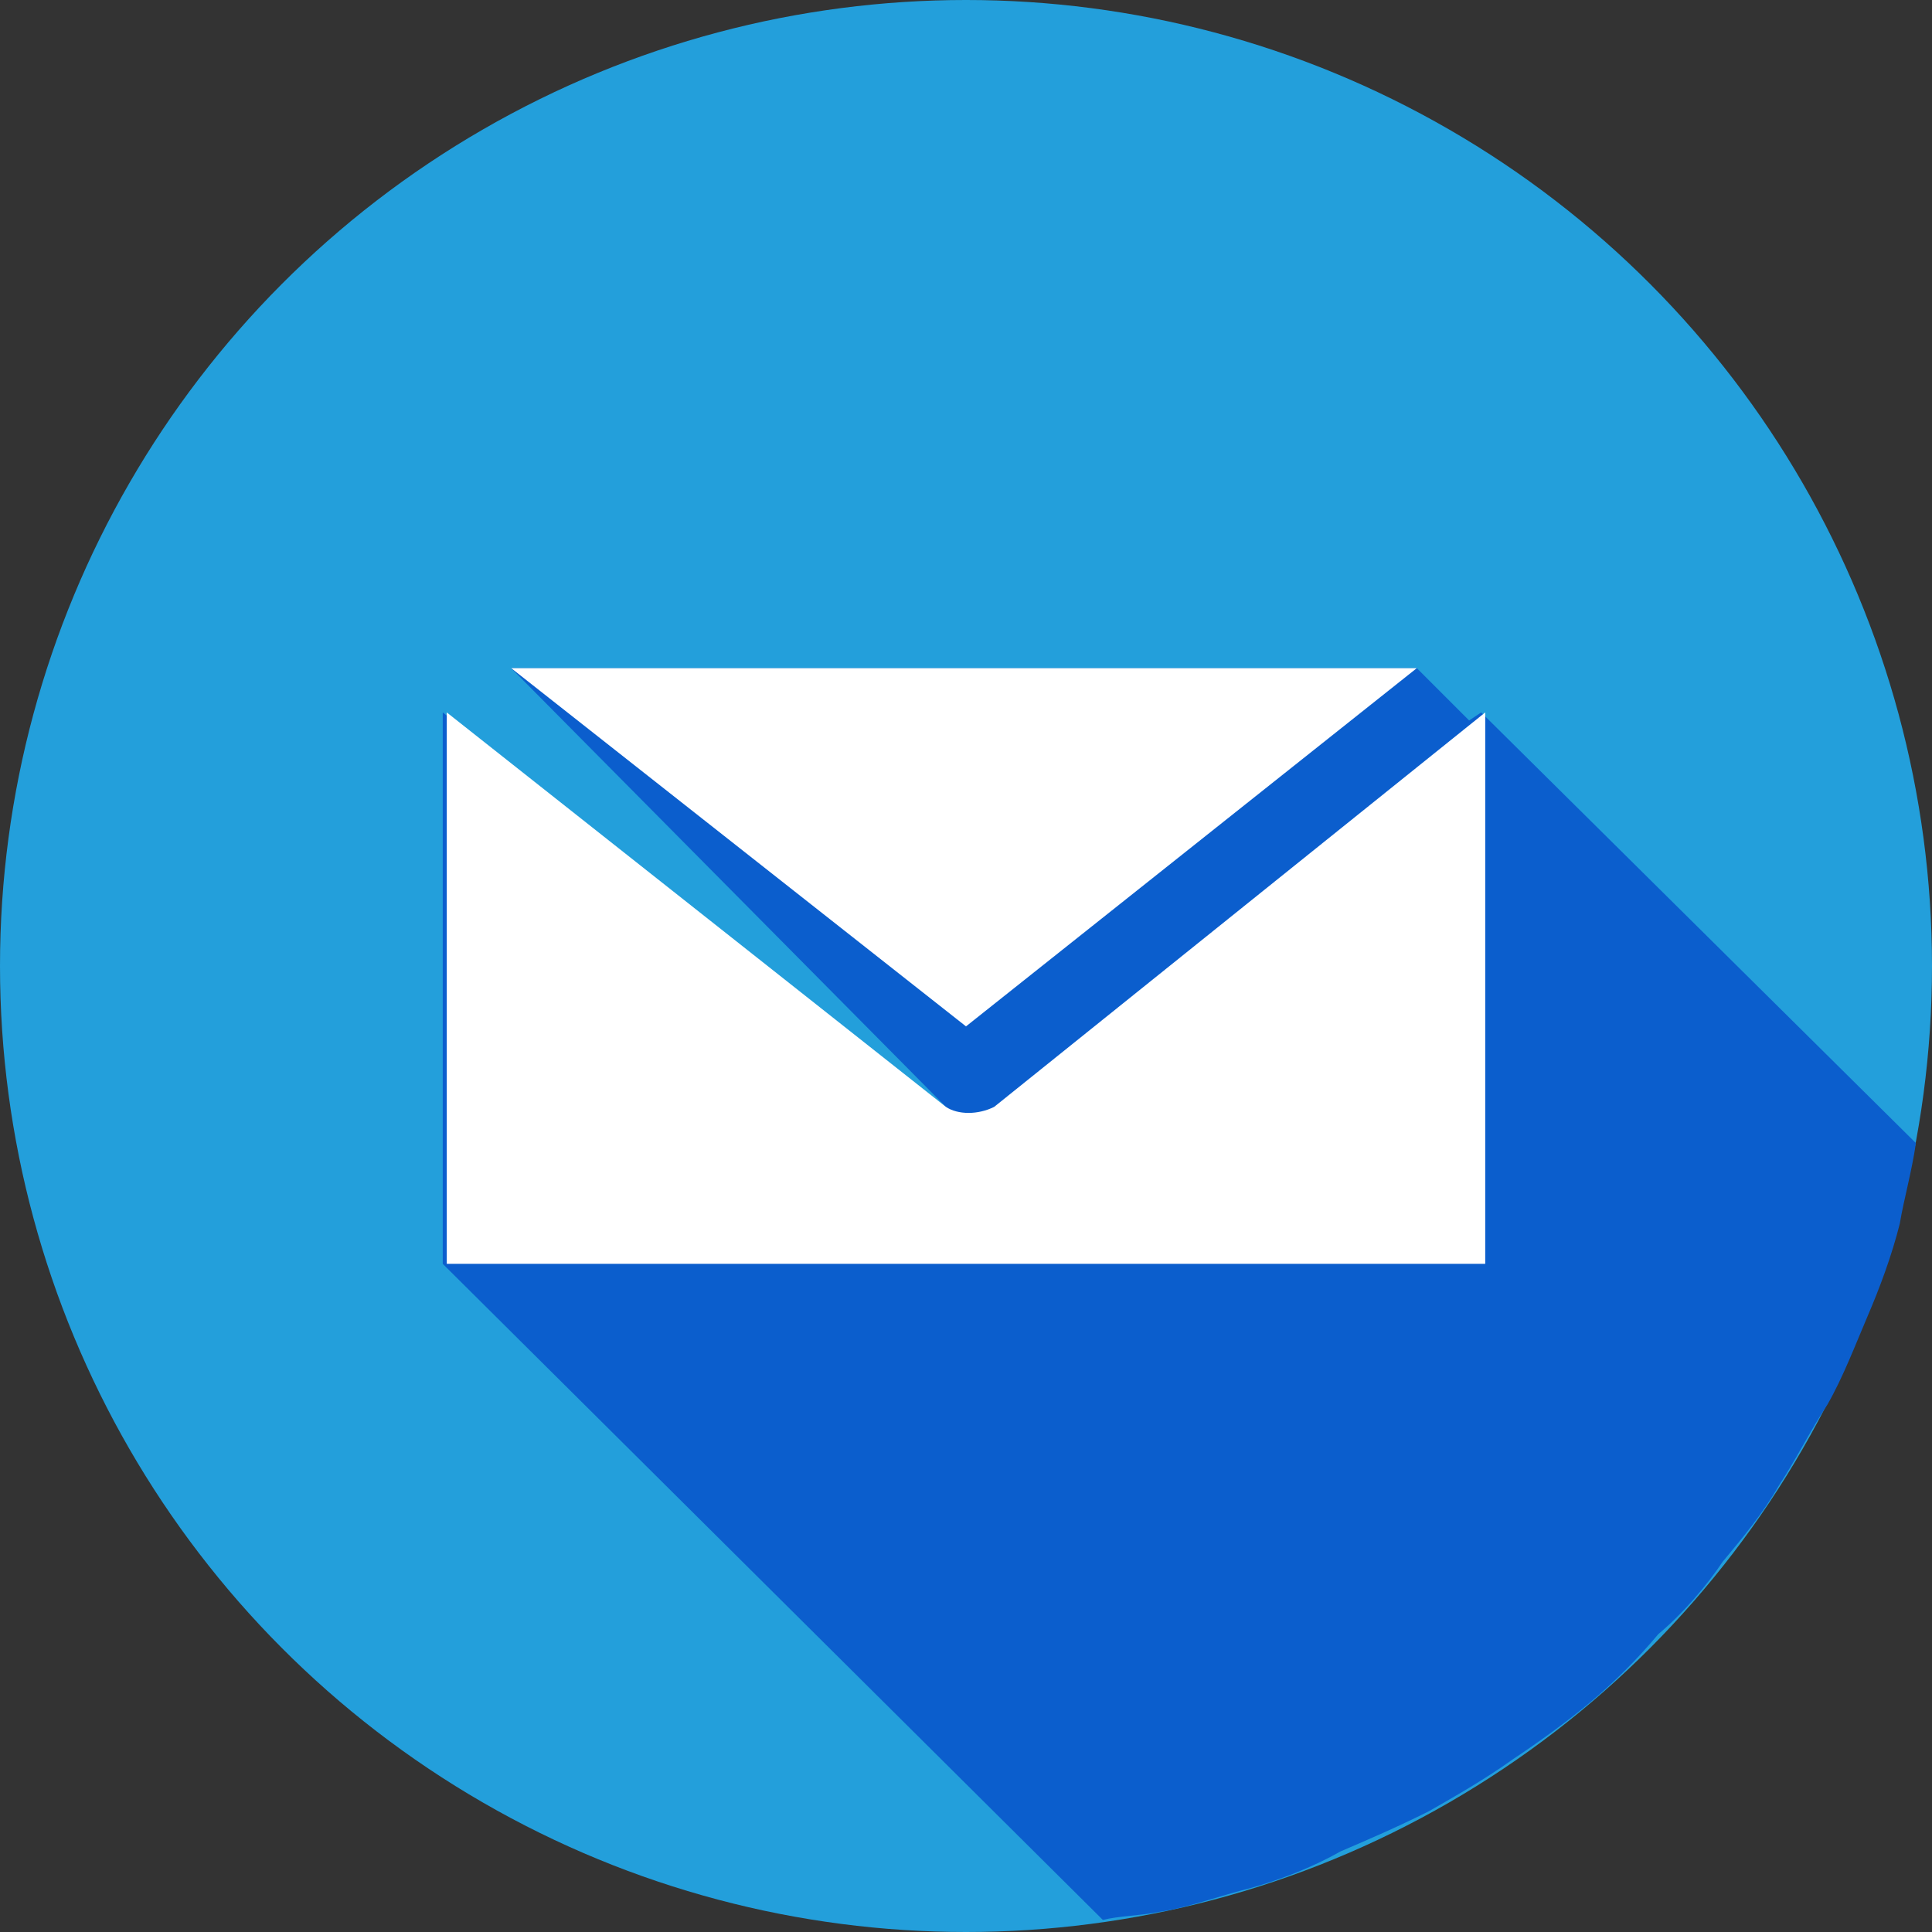 <?xml version="1.0" encoding="utf-8"?>
<!-- Generator: Adobe Illustrator 16.0.0, SVG Export Plug-In . SVG Version: 6.00 Build 0)  -->
<!DOCTYPE svg PUBLIC "-//W3C//DTD SVG 1.1//EN" "http://www.w3.org/Graphics/SVG/1.1/DTD/svg11.dtd">
<svg version="1.1" id="Layer_1" xmlns="http://www.w3.org/2000/svg" xmlns:xlink="http://www.w3.org/1999/xlink" x="0px" y="0px"
	 width="48px" height="48px" viewBox="0 0 48 48" enable-background="new 0 0 48 48" xml:space="preserve">
<rect x="0" y="0" width="48" height="48" fill="#333333" stroke="none"/>
<g id="Layer_x0020_1">
	<g id="_272307432">
		<circle fill="#239FDB" cx="24" cy="24" r="24"/>
		<path fill="#0B5ECD" d="M27.4,47.7c0.4-0.1,0.9-0.1,1.4-0.2c0.7-0.1,1.5-0.4,2.3-0.6c0.7-0.2,1.5-0.5,2.2-0.9
			c0.7-0.3,1.4-0.6,2.2-1c0.7-0.4,1.4-0.8,2.1-1.3c0.6-0.4,1.3-0.9,1.9-1.4c0.6-0.5,1.2-1.1,1.7-1.7c0.6-0.5,1.2-1.2,1.6-1.8
			c0.5-0.6,1-1.2,1.4-1.9c0.4-0.6,0.8-1.4,1.2-2c0.4-0.7,0.7-1.5,1-2.2s0.6-1.5,0.8-2.3c0.1-0.6,0.3-1.3,0.4-2L36.8,17.7l-0.3,0.2
			l-1.3-1.3H12.7l10.9,11c-0.1-0.1-0.1-0.1-0.2-0.1l-12.4-9.8v13.7L27.4,47.7z"/>
		<path fill="#FFFFFF" d="M12.7,16.6L24,25.5l11.2-8.9H12.7z M11.1,17.7v13.7h25.8V17.7l-12.2,9.8c-0.4,0.2-0.9,0.2-1.2,0L11.1,17.7
			z"/>
	</g>
</g>
</svg>

